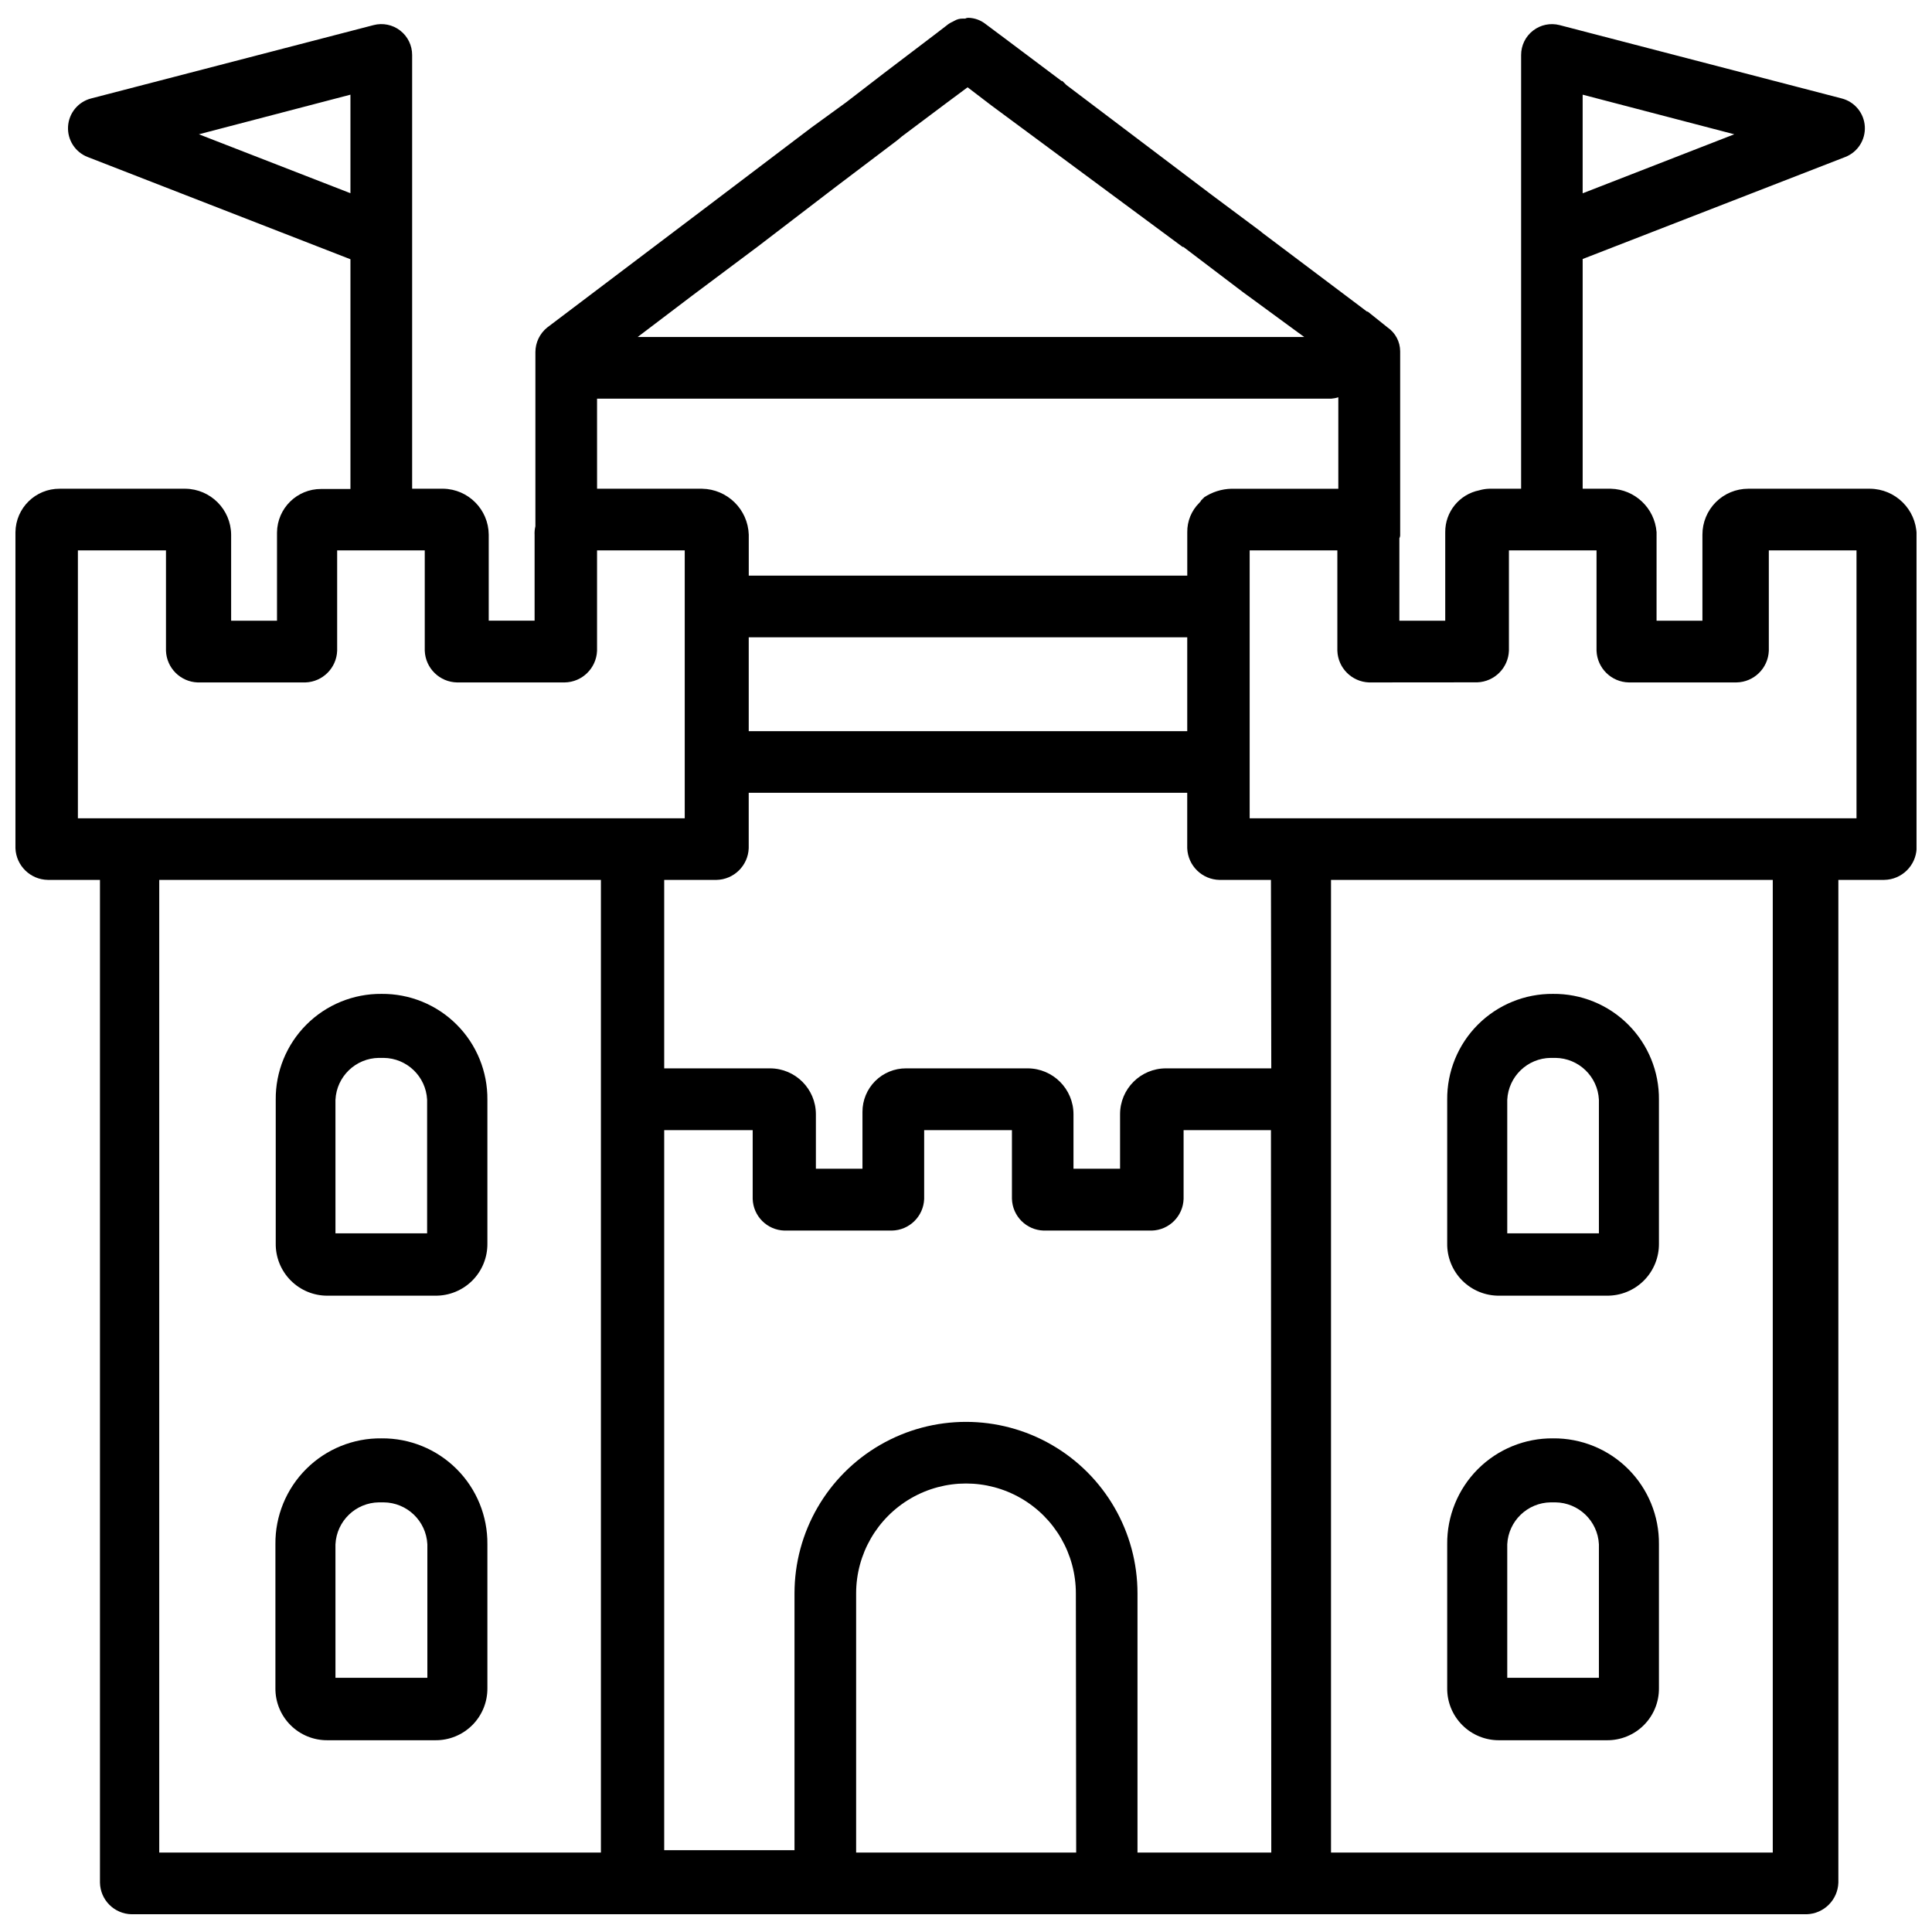 <?xml version="1.0" encoding="UTF-8"?>
<!-- Uploaded to: SVG Repo, www.svgrepo.com, Generator: SVG Repo Mixer Tools -->
<svg width="800px" height="800px" version="1.1" viewBox="144 144 512 512" xmlns="http://www.w3.org/2000/svg">
 <defs>
  <clipPath id="a">
   <path d="m148.09 148.09h503.81v503.81h-503.81z"/>
  </clipPath>
 </defs>
 <g clip-path="url(#a)">
  <path d="m156.68 377.18h13.812v265.72c0.078 4.606 3.793 8.316 8.398 8.395h443.9c4.574-0.141 8.254-3.816 8.395-8.395v-265.72h12.156c4.637-0.074 8.406-3.762 8.586-8.395v-83.109c-0.172-6.723-5.641-12.102-12.367-12.156h-32.262c-3.223 0-6.312 1.281-8.59 3.562-2.273 2.281-3.551 5.371-3.547 8.594v22.816h-12.156l0.004-23.445c-0.484-6.391-5.731-11.371-12.133-11.527h-7.453v-60.879l69.59-27.035c3.301-1.285 5.391-4.555 5.184-8.09-0.211-3.539-2.68-6.535-6.109-7.422l-74.773-19.438c-2.449-0.633-5.051-0.094-7.051 1.461-1.996 1.551-3.16 3.941-3.152 6.473v114.93h-8.398 0.004c-0.918 0.023-1.828 0.164-2.707 0.422-5.277 1.066-9.055 5.723-9.008 11.105v23.445h-12.156l0.004-21.852c0.168-0.32 0.242-0.688 0.207-1.051v-48.512c-0.016-2.519-1.262-4.871-3.336-6.297l-5.246-4.199h-0.211l-2.5-1.891-25.336-19.062-0.211-0.211-13.141-9.797-38.48-29.098-1.051-1.051h-0.211l-15.07-11.312-5.035-3.758c-1.309-1.047-2.922-1.637-4.598-1.68-0.293-0.008-0.586 0.066-0.84 0.211h-0.629c-0.816-0.02-1.617 0.199-2.309 0.629-0.211 0-0.211 0.211-0.418 0.211h-0.004c-0.598 0.273-1.156 0.625-1.656 1.051l-2.731 2.098-13.812 10.496-10.055 7.746-9.215 6.695-26.809 20.32-43.141 32.621c-1.961 1.586-3.109 3.965-3.125 6.488v46.184c-0.184 0.754-0.254 1.531-0.211 2.309v22.711h-12.156v-22.816c-0.066-6.652-5.418-12.043-12.07-12.156h-8.227v-114.93c0.008-2.535-1.156-4.93-3.16-6.484-2-1.555-4.609-2.09-7.062-1.449l-74.859 19.438c-3.43 0.887-5.894 3.883-6.106 7.422-0.211 3.535 1.883 6.805 5.184 8.09l69.652 27.102v60.879h-7.746c-6.41-0.035-11.645 5.113-11.715 11.523v23.383h-12.156v-22.816c-0.066-6.676-5.457-12.074-12.133-12.156h-33.293c-6.418-0.043-11.664 5.109-11.734 11.527v83.758c0.188 4.625 3.957 8.301 8.586 8.375zm406.74-208.09 40.18 10.496-40.18 15.641zm-366.71 10.496 40.16-10.496v26.113zm106.54 455.36h-117.05v-257.76h117.05zm125.95 0h-58.316v-68.688c0-10.402 5.551-20.012 14.559-25.215 9.008-5.199 20.105-5.199 29.113 0 9.012 5.203 14.559 14.812 14.559 25.215zm51.703 0h-35.457v-68.688c0-16.234-8.66-31.238-22.723-39.355-14.062-8.121-31.387-8.121-45.449 0-14.059 8.117-22.723 23.121-22.723 39.355v68.055l-34.531 0.004v-190.82l23.449-0.004v18.223c0.141 4.578 3.816 8.254 8.395 8.398h28.465c4.644-0.066 8.418-3.758 8.586-8.398v-18.223h23.258v18.223h0.004c0.141 4.578 3.816 8.254 8.395 8.398h28.695c4.578-0.145 8.258-3.82 8.398-8.398v-18.223h23.152zm0-207.82h-27.918c-6.715 0-12.156 5.441-12.156 12.152v14.441h-12.344v-14.441c-0.012-6.707-5.445-12.141-12.152-12.152h-32.246c-3.059-0.008-5.992 1.207-8.156 3.367-2.16 2.164-3.375 5.098-3.367 8.156v15.074h-12.344v-14.445c-0.012-6.707-5.445-12.141-12.156-12.152h-28.043v-49.941h13.812c4.637-0.074 8.406-3.762 8.586-8.395v-14.695h116.21v14.695c0.18 4.633 3.949 8.32 8.586 8.395h13.602zm-178.68-177.47h194.54-0.004c0.652-0.047 1.293-0.172 1.91-0.375v24.242h-28.297c-2.613 0.059-5.152 0.859-7.324 2.312 0 0.211-0.23 0.211-0.23 0.211s-0.211 0.418-0.398 0.418h-0.004c-0.156 0.316-0.367 0.602-0.629 0.84-2.055 2.047-3.191 4.844-3.148 7.746v11.504h-116.21v-10.875c-0.234-6.695-5.668-12.035-12.363-12.156h-27.836zm40.199 63.23h116.21v24.875h-116.21zm271.38 322.06h-117.07v-257.76h117.07zm-78.32-310.12c4.57-0.16 8.234-3.828 8.398-8.395v-26.578h23.215v26.598c0.18 4.637 3.949 8.324 8.586 8.398h28.488c4.637-0.074 8.406-3.762 8.586-8.398v-26.598h23.238v70.996h-160.82v-70.996h23.238v26.598c0.16 4.57 3.828 8.234 8.395 8.398zm-190.54-115.58 20.508-15.703 16.332-12.363 1.258-1.051 11.734-8.797 5.648-4.199 6.297 4.809 50.676 37.492h0.211l15.703 11.922 16.312 11.945-176.63 0.004 14.359-10.895zm-180.3 80.609h23.344v26.598c0.16 4.57 3.828 8.234 8.395 8.398h28.57c4.57-0.164 8.234-3.828 8.398-8.398v-26.598h23.215v26.598c0.18 4.637 3.949 8.324 8.586 8.398h28.488c4.637-0.074 8.406-3.762 8.586-8.398v-26.598h23.238v70.996h-160.82z"/>
 </g>
 <path d="m230.8 487.37h28.551c3.676 0.039 7.211-1.402 9.812-4 2.598-2.602 4.039-6.137 4-9.812v-38.102c0.074-7.461-2.856-14.641-8.133-19.918-5.273-5.281-12.449-8.215-19.914-8.148-7.461-0.066-14.637 2.867-19.91 8.148-5.277 5.277-8.207 12.457-8.133 19.918v38.02c-0.062 3.672 1.359 7.219 3.941 9.832 2.582 2.617 6.109 4.082 9.785 4.062zm2.098-51.914h0.004c0.297-6.168 5.352-11.035 11.523-11.105h1.238c6.176 0.07 11.227 4.938 11.527 11.105v35.395h-24.289z"/>
 <path d="m230.8 605.18h28.551c3.676 0.039 7.211-1.402 9.812-4.004 2.598-2.598 4.039-6.133 4-9.809v-38.121c0.074-7.465-2.856-14.641-8.133-19.922-5.273-5.277-12.449-8.215-19.914-8.145-7.477-0.094-14.672 2.832-19.965 8.113-5.293 5.281-8.238 12.473-8.164 19.953v38.121c-0.039 3.676 1.402 7.211 4.004 9.809 2.598 2.602 6.137 4.043 9.809 4.004zm2.098-51.934h0.004c0.309-6.164 5.356-11.027 11.523-11.105h1.238c6.195 0.047 11.277 4.918 11.59 11.105v35.395l-24.352-0.004z"/>
 <path d="m541.34 487.37h28.484c3.676 0.039 7.211-1.402 9.812-4 2.598-2.602 4.039-6.137 4-9.812v-38.102c0.074-7.465-2.859-14.648-8.141-19.926-5.277-5.281-12.461-8.215-19.926-8.141-7.461-0.066-14.637 2.867-19.914 8.148-5.273 5.277-8.203 12.457-8.133 19.918v38.02c-0.062 3.688 1.371 7.246 3.973 9.863 2.602 2.617 6.152 4.07 9.844 4.031zm2.098-51.914c0.301-6.168 5.352-11.035 11.523-11.105h1.238c6.176 0.07 11.227 4.938 11.527 11.105v35.395h-24.289z"/>
 <path d="m541.34 605.18h28.484c3.676 0.039 7.211-1.402 9.812-4.004 2.598-2.598 4.039-6.133 4-9.809v-38.121c0.074-7.469-2.859-14.648-8.141-19.93-5.277-5.277-12.461-8.211-19.926-8.137-7.461-0.07-14.637 2.867-19.914 8.145-5.273 5.281-8.203 12.457-8.133 19.922v38.121c-0.039 3.676 1.406 7.211 4.004 9.809 2.598 2.602 6.137 4.043 9.812 4.004zm2.098-51.934c0.309-6.164 5.356-11.027 11.523-11.105h1.238c6.172 0.078 11.215 4.941 11.527 11.105v35.395l-24.289-0.004z"/>
</svg>